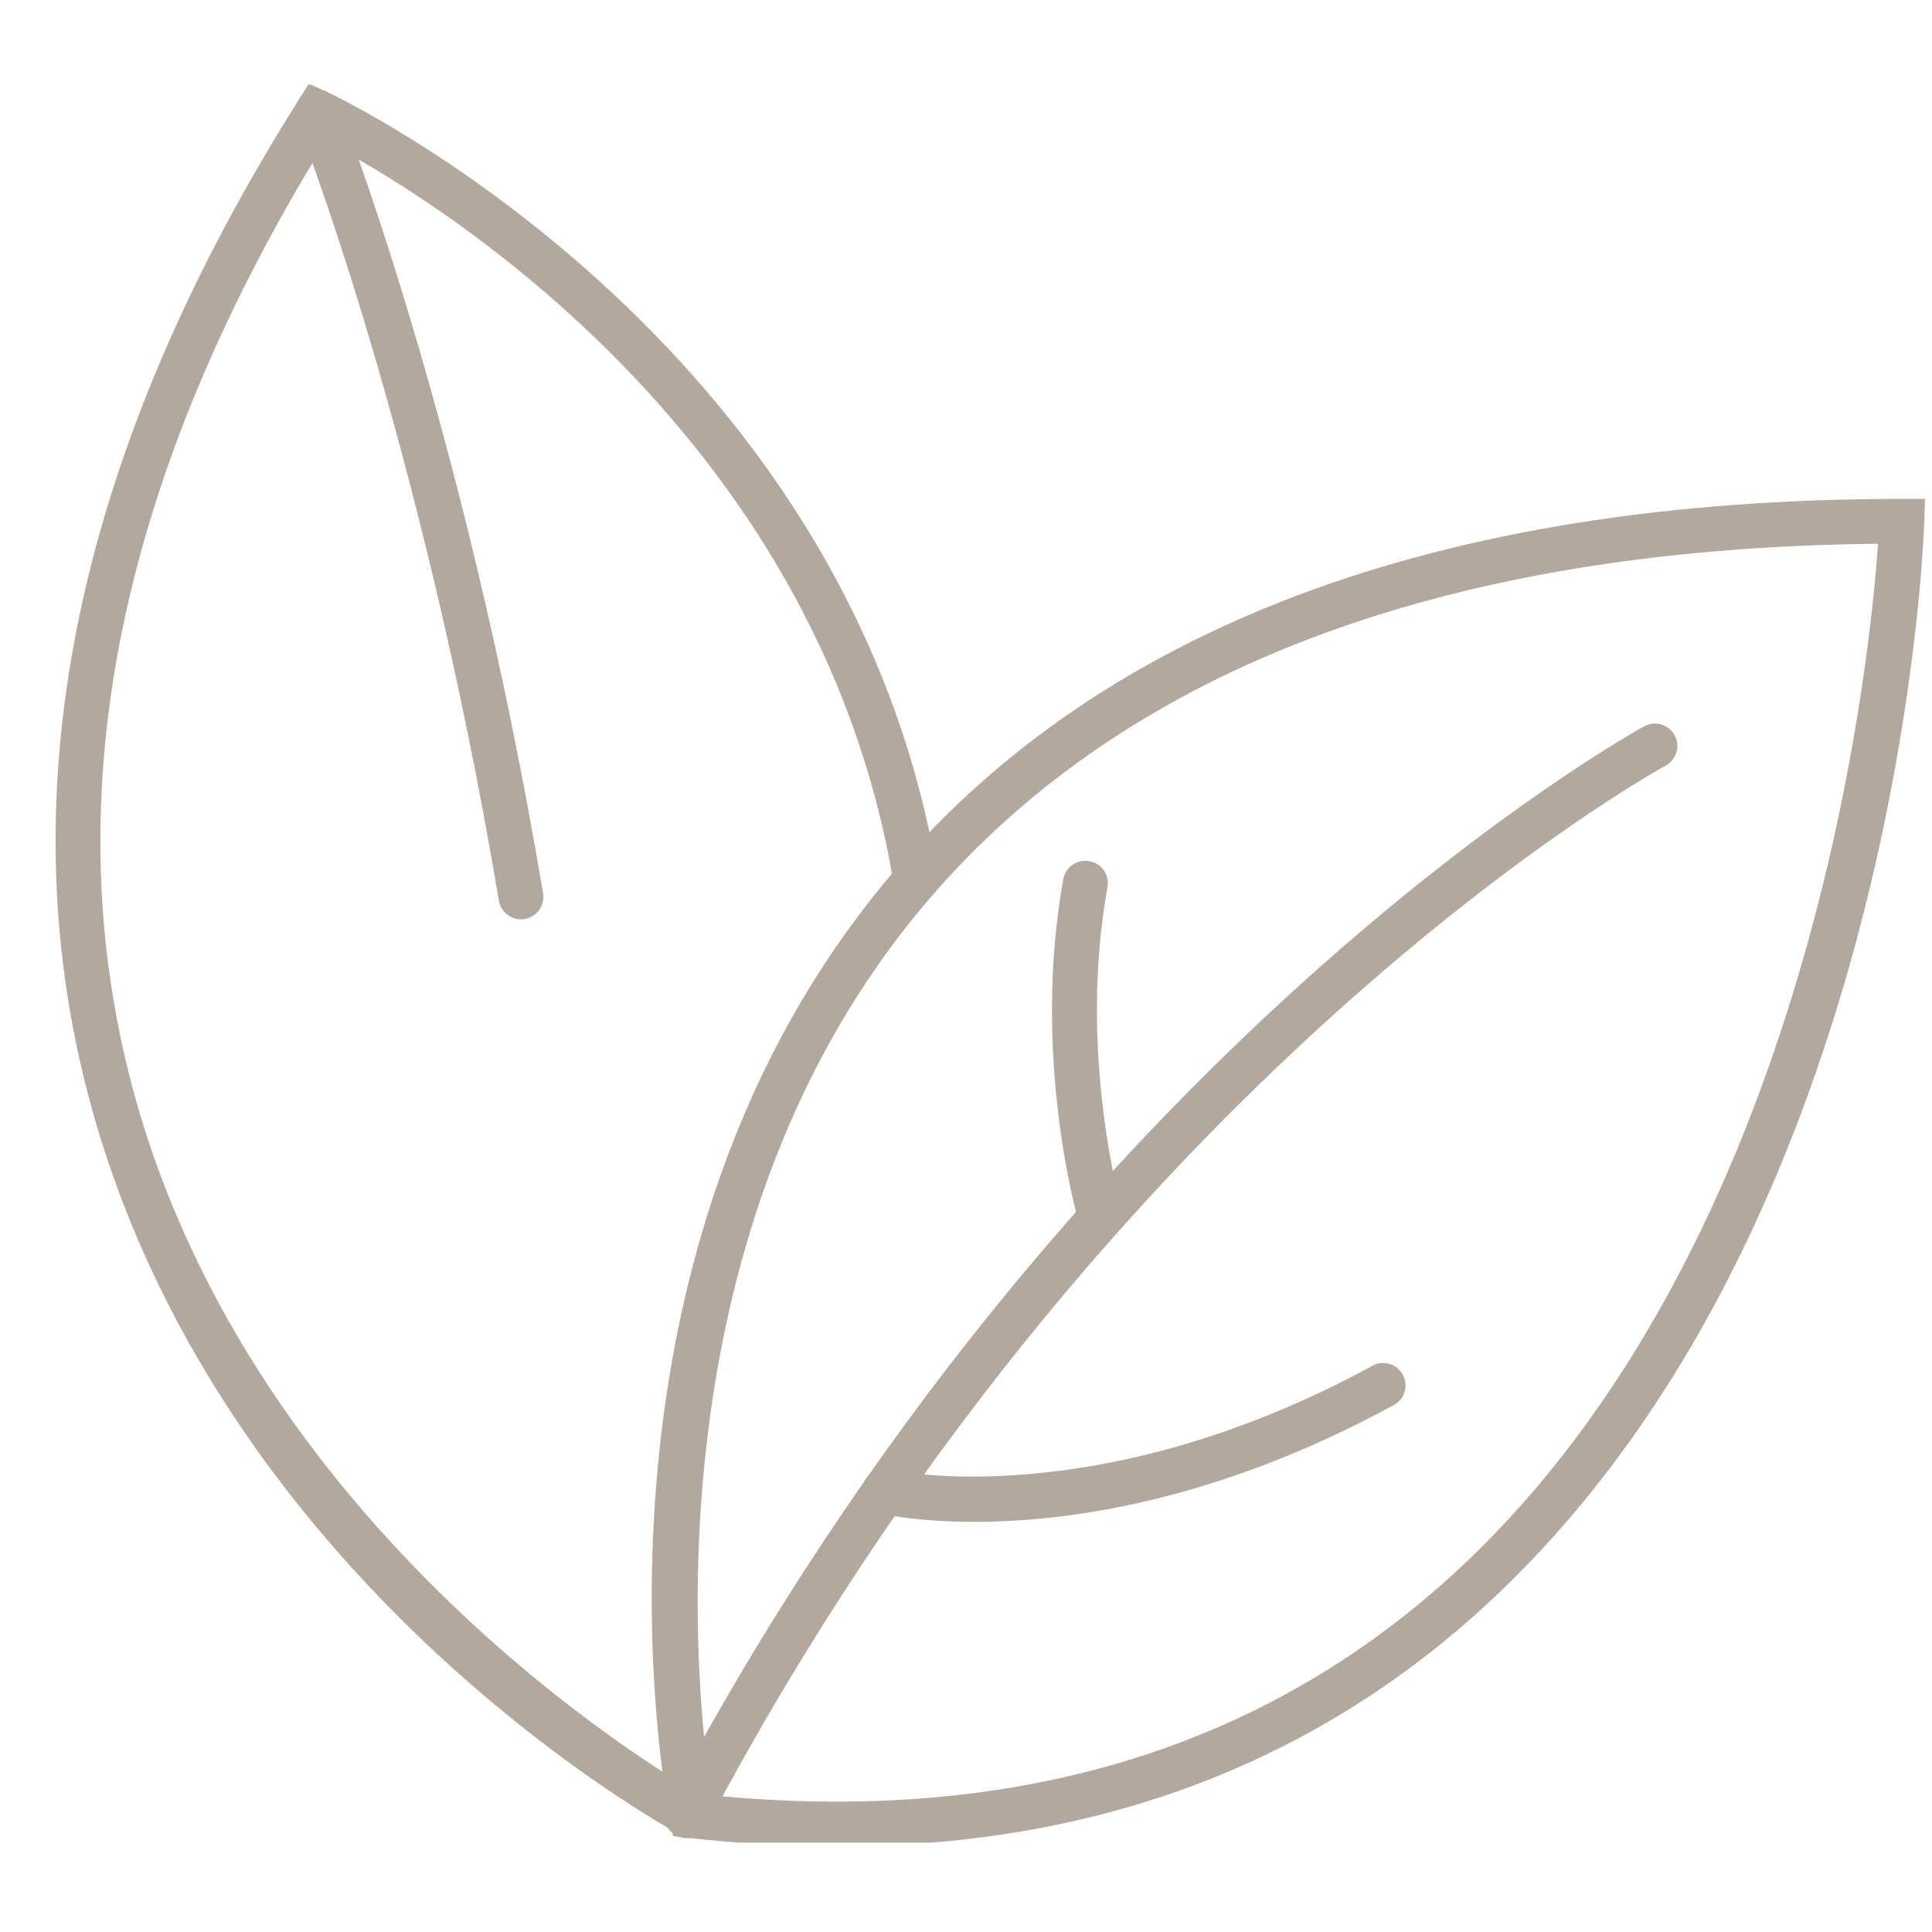 <svg xmlns="http://www.w3.org/2000/svg" width="100" height="100" viewBox="0 0 100 100"><clipPath id="clipPath1"><path d="M 33.333 25.333 L 100 25.333 L 100 95.375 L 33.333 95.375 Z M 33.333 25.333"></path></clipPath><g id="Gruppe" clip-path="url(#clipPath1)"><path id="Pfad" fill="#b2a89e" stroke="none" d="M 36.812 92.922 C 51.812 94.411 64.406 90.854 74.25 82.339 C 93.568 65.635 96.755 34.63 97.208 28.146 C 74.458 28.37 57.734 34.792 47.5 47.24 C 33.328 64.479 36.089 88.198 36.812 92.922 Z M 43.318 95.573 C 40.844 95.573 38.302 95.427 35.682 95.135 L 34.844 95.042 L 34.677 94.208 C 34.448 93.052 29.292 65.74 45.714 45.766 C 56.594 32.531 74.328 25.823 98.443 25.823 L 99.641 25.823 L 99.599 27.021 C 99.552 28.552 98.068 64.812 75.771 84.094 C 66.943 91.724 56.052 95.573 43.318 95.573"></path></g><clipPath id="clipPath2"><path d="M 2.667 4.375 L 49.333 4.375 L 49.333 95.375 L 2.667 95.375 Z M 2.667 4.375"></path></clipPath><g id="g1" clip-path="url(#clipPath2)"><path id="path1" fill="#b2a89e" stroke="none" d="M 35.266 95.005 C 34.281 94.474 11.125 81.708 4.562 56.667 C 0.359 40.63 4.021 23.312 15.448 5.188 L 15.99 4.333 L 16.911 4.75 C 17.177 4.875 43.927 17.391 48.547 45.38 L 46.26 45.755 C 42.312 21.854 21.474 9.729 16.854 7.312 C 6.224 24.542 2.839 40.932 6.797 56.063 C 13.094 80.125 36.135 92.839 36.365 92.964 L 35.266 95.005"></path></g><clipPath id="clipPath3"><path d="M 33.333 37.333 L 88 37.333 L 88 95.375 L 33.333 95.375 Z M 33.333 37.333"></path></clipPath><g id="g2" clip-path="url(#clipPath3)"><path id="path2" fill="#b2a89e" stroke="none" d="M 35.542 95.146 C 35.359 95.146 35.172 95.099 35 95.01 C 34.432 94.708 34.219 94.005 34.516 93.443 C 55.432 53.891 84.818 37.745 85.109 37.589 C 85.677 37.286 86.375 37.495 86.682 38.063 C 86.984 38.625 86.776 39.328 86.208 39.63 C 85.922 39.781 57.135 55.635 36.568 94.526 C 36.359 94.917 35.958 95.146 35.542 95.146"></path></g><path id="path3" fill="#b2a89e" stroke="none" d="M 56.964 64.151 C 56.458 64.151 56 63.823 55.849 63.318 C 55.75 62.969 53.38 54.672 55.036 45.505 C 55.156 44.875 55.766 44.453 56.385 44.573 C 57.021 44.682 57.432 45.286 57.323 45.917 C 55.76 54.552 58.052 62.594 58.078 62.672 C 58.255 63.286 57.901 63.932 57.286 64.109 C 57.177 64.135 57.073 64.151 56.964 64.151"></path><path id="path4" fill="#b2a89e" stroke="none" d="M 50.443 78.771 C 47.453 78.771 45.682 78.37 45.5 78.323 C 44.88 78.177 44.495 77.547 44.646 76.927 C 44.797 76.307 45.417 75.922 46.042 76.073 C 46.177 76.099 56.786 78.448 71.036 70.693 C 71.599 70.385 72.302 70.594 72.609 71.156 C 72.917 71.719 72.703 72.422 72.146 72.724 C 62.891 77.766 55.156 78.771 50.443 78.771"></path><clipPath id="clipPath4"><path d="M 14.667 4.375 L 29.333 4.375 L 29.333 48 L 14.667 48 Z M 14.667 4.375"></path></clipPath><g id="g3" clip-path="url(#clipPath4)"><path id="path5" fill="#b2a89e" stroke="none" d="M 26.964 47.583 C 26.406 47.583 25.917 47.182 25.823 46.62 C 21.734 22.323 15.417 6.396 15.354 6.24 C 15.115 5.646 15.401 4.969 15.995 4.729 C 16.589 4.495 17.266 4.776 17.505 5.375 C 17.568 5.536 23.984 21.693 28.109 46.234 C 28.214 46.865 27.786 47.464 27.156 47.568 C 27.094 47.578 27.031 47.583 26.964 47.583"></path></g></svg>